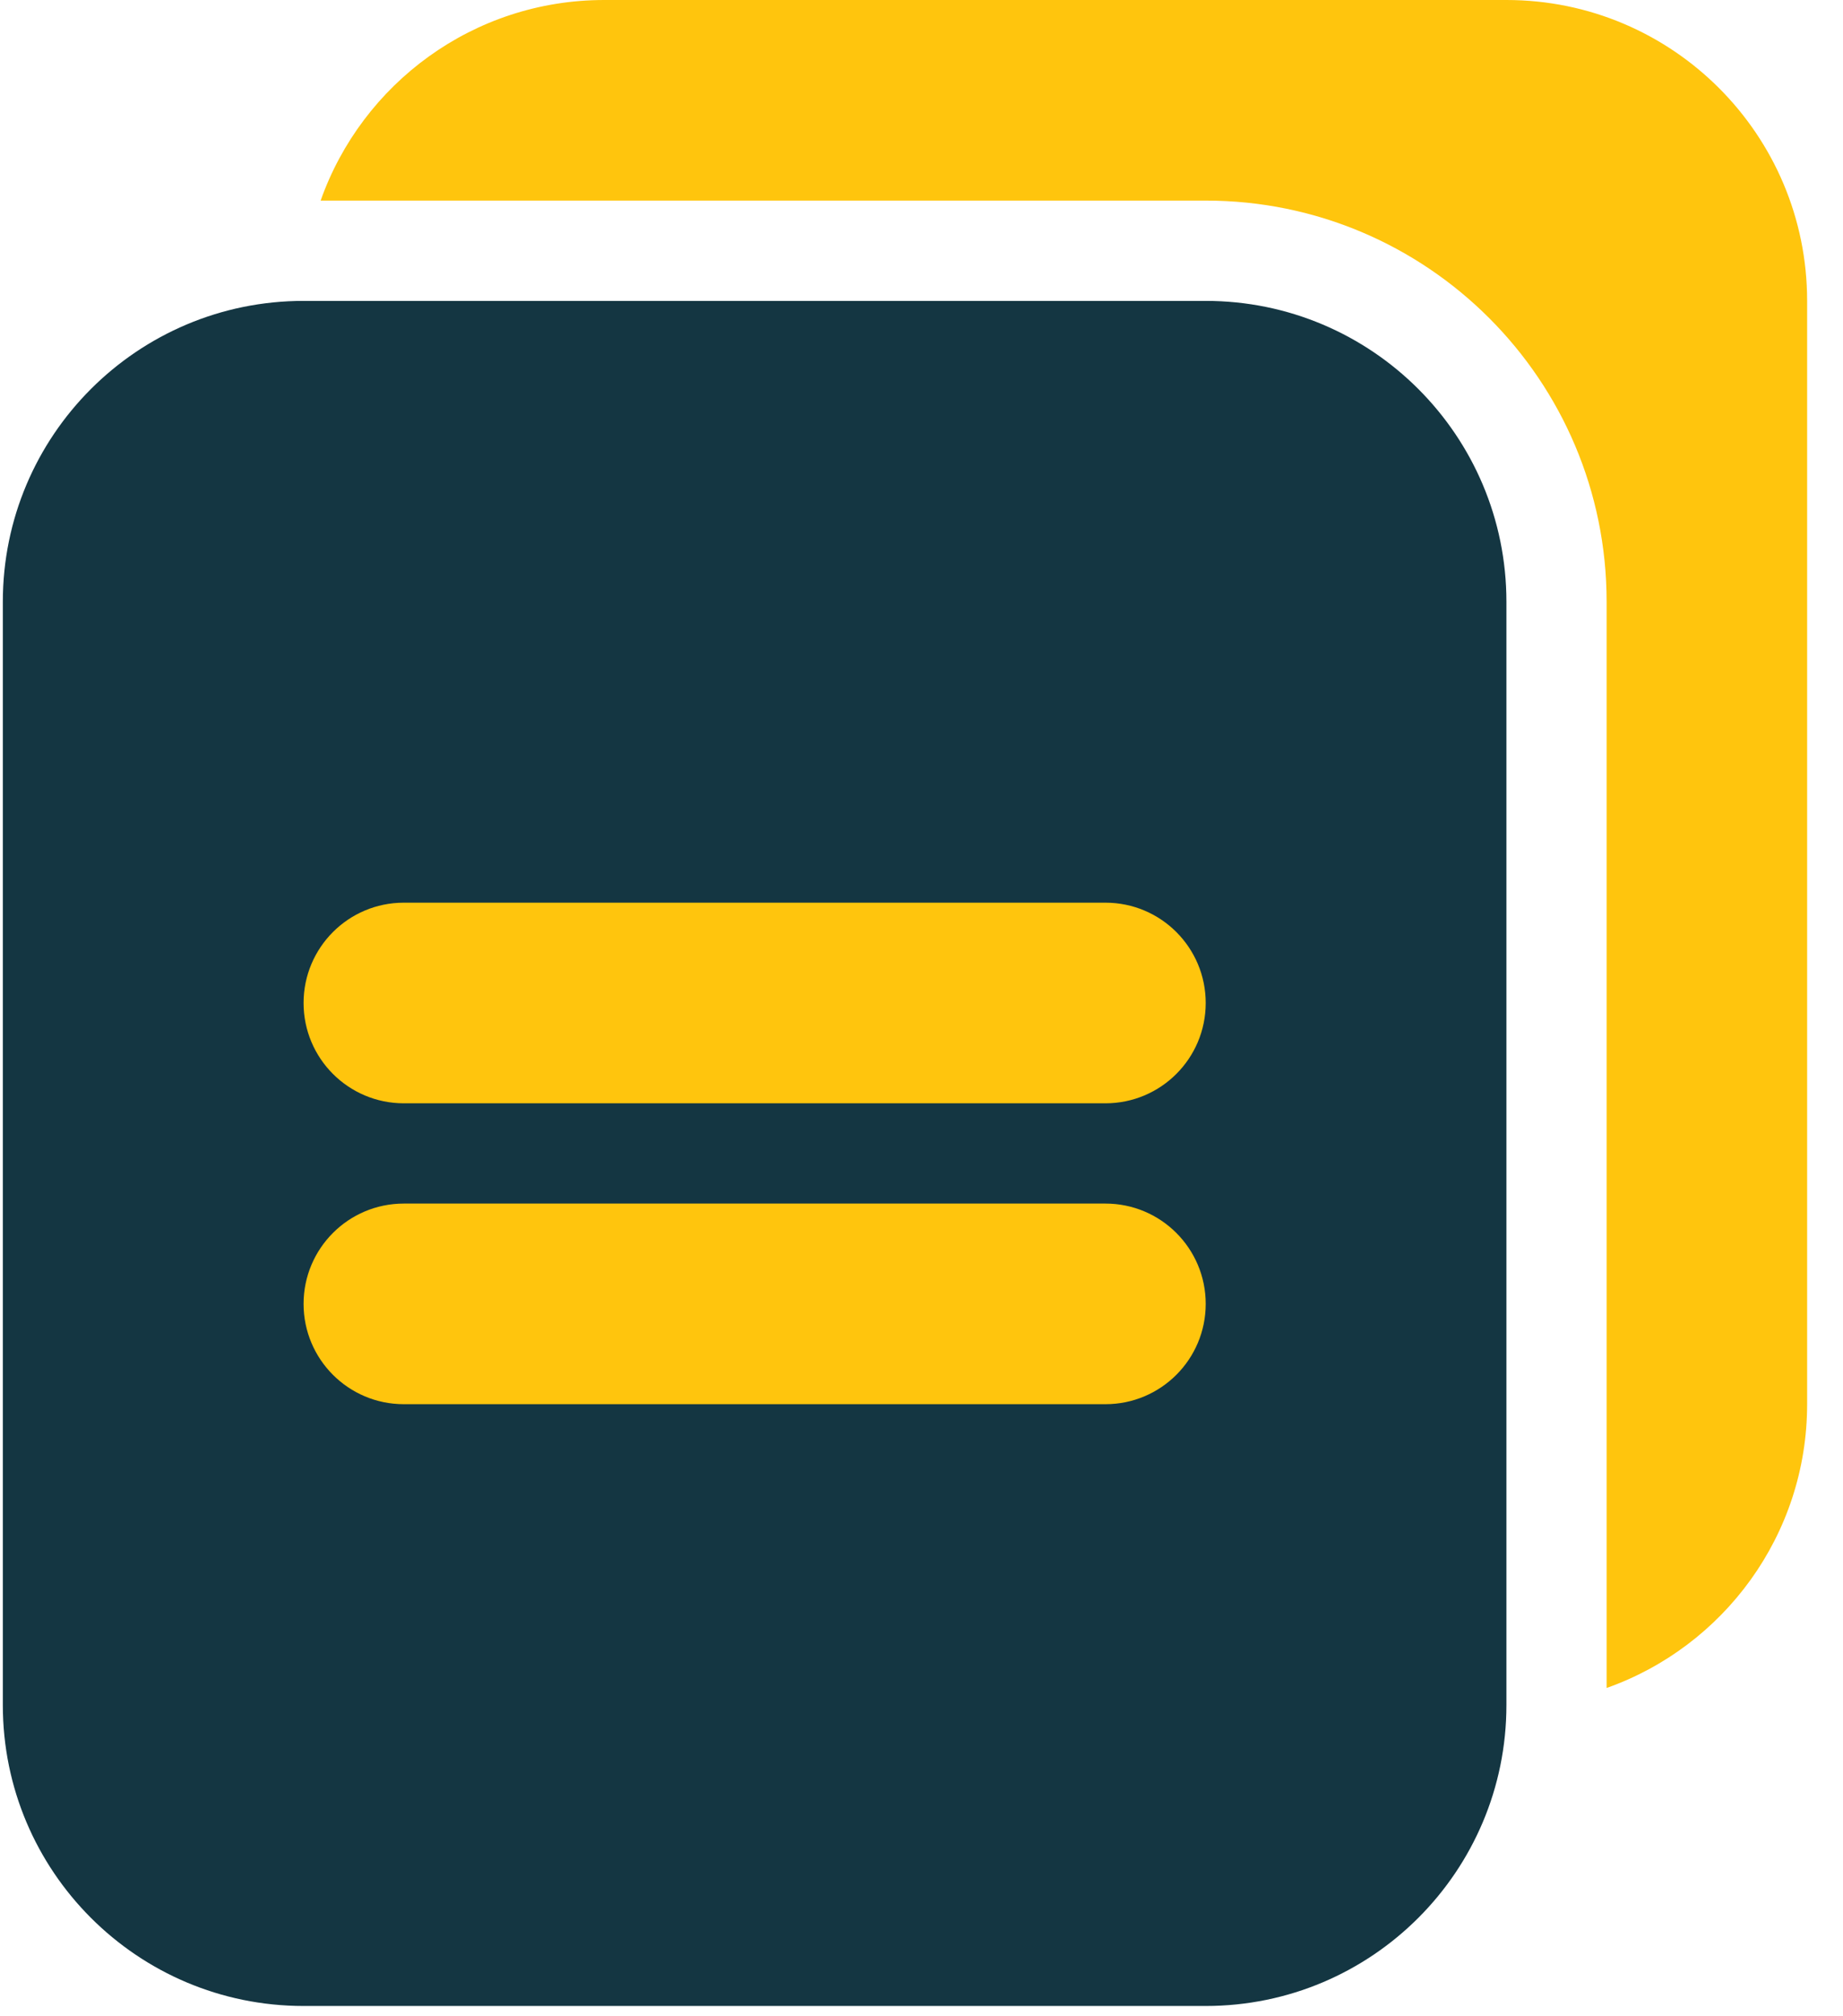 <svg width="43" height="47" viewBox="0 0 43 47" fill="none" xmlns="http://www.w3.org/2000/svg">
<rect x="6.888" y="19.489" width="25.336" height="15.591" fill="#FFC50D"/>
<path d="M14.098 0C11.043 0 8.445 1.952 7.481 4.677H28.13C33.297 4.677 37.485 8.866 37.485 14.032V39.359C40.21 38.396 42.163 35.797 42.163 32.742V7.016C42.163 3.141 39.022 0 35.147 0H14.098Z" fill="#FFC50D"/>
<path fill-rule="evenodd" clip-rule="evenodd" d="M0.066 14.032C0.066 10.157 3.208 7.016 7.083 7.016H28.131C32.006 7.016 35.147 10.157 35.147 14.032V39.758C35.147 43.633 32.006 46.774 28.131 46.774H7.083C3.208 46.774 0.066 43.633 0.066 39.758V14.032ZM7.083 30.403C7.083 29.111 8.13 28.064 9.421 28.064H25.792C27.084 28.064 28.131 29.111 28.131 30.403C28.131 31.695 27.084 32.742 25.792 32.742H9.421C8.13 32.742 7.083 31.695 7.083 30.403ZM9.421 25.726C8.13 25.726 7.083 24.679 7.083 23.387C7.083 22.095 8.13 21.048 9.421 21.048H25.792C27.084 21.048 28.131 22.095 28.131 23.387C28.131 24.679 27.084 25.726 25.792 25.726H9.421Z" fill="#143642"/>
</svg>
